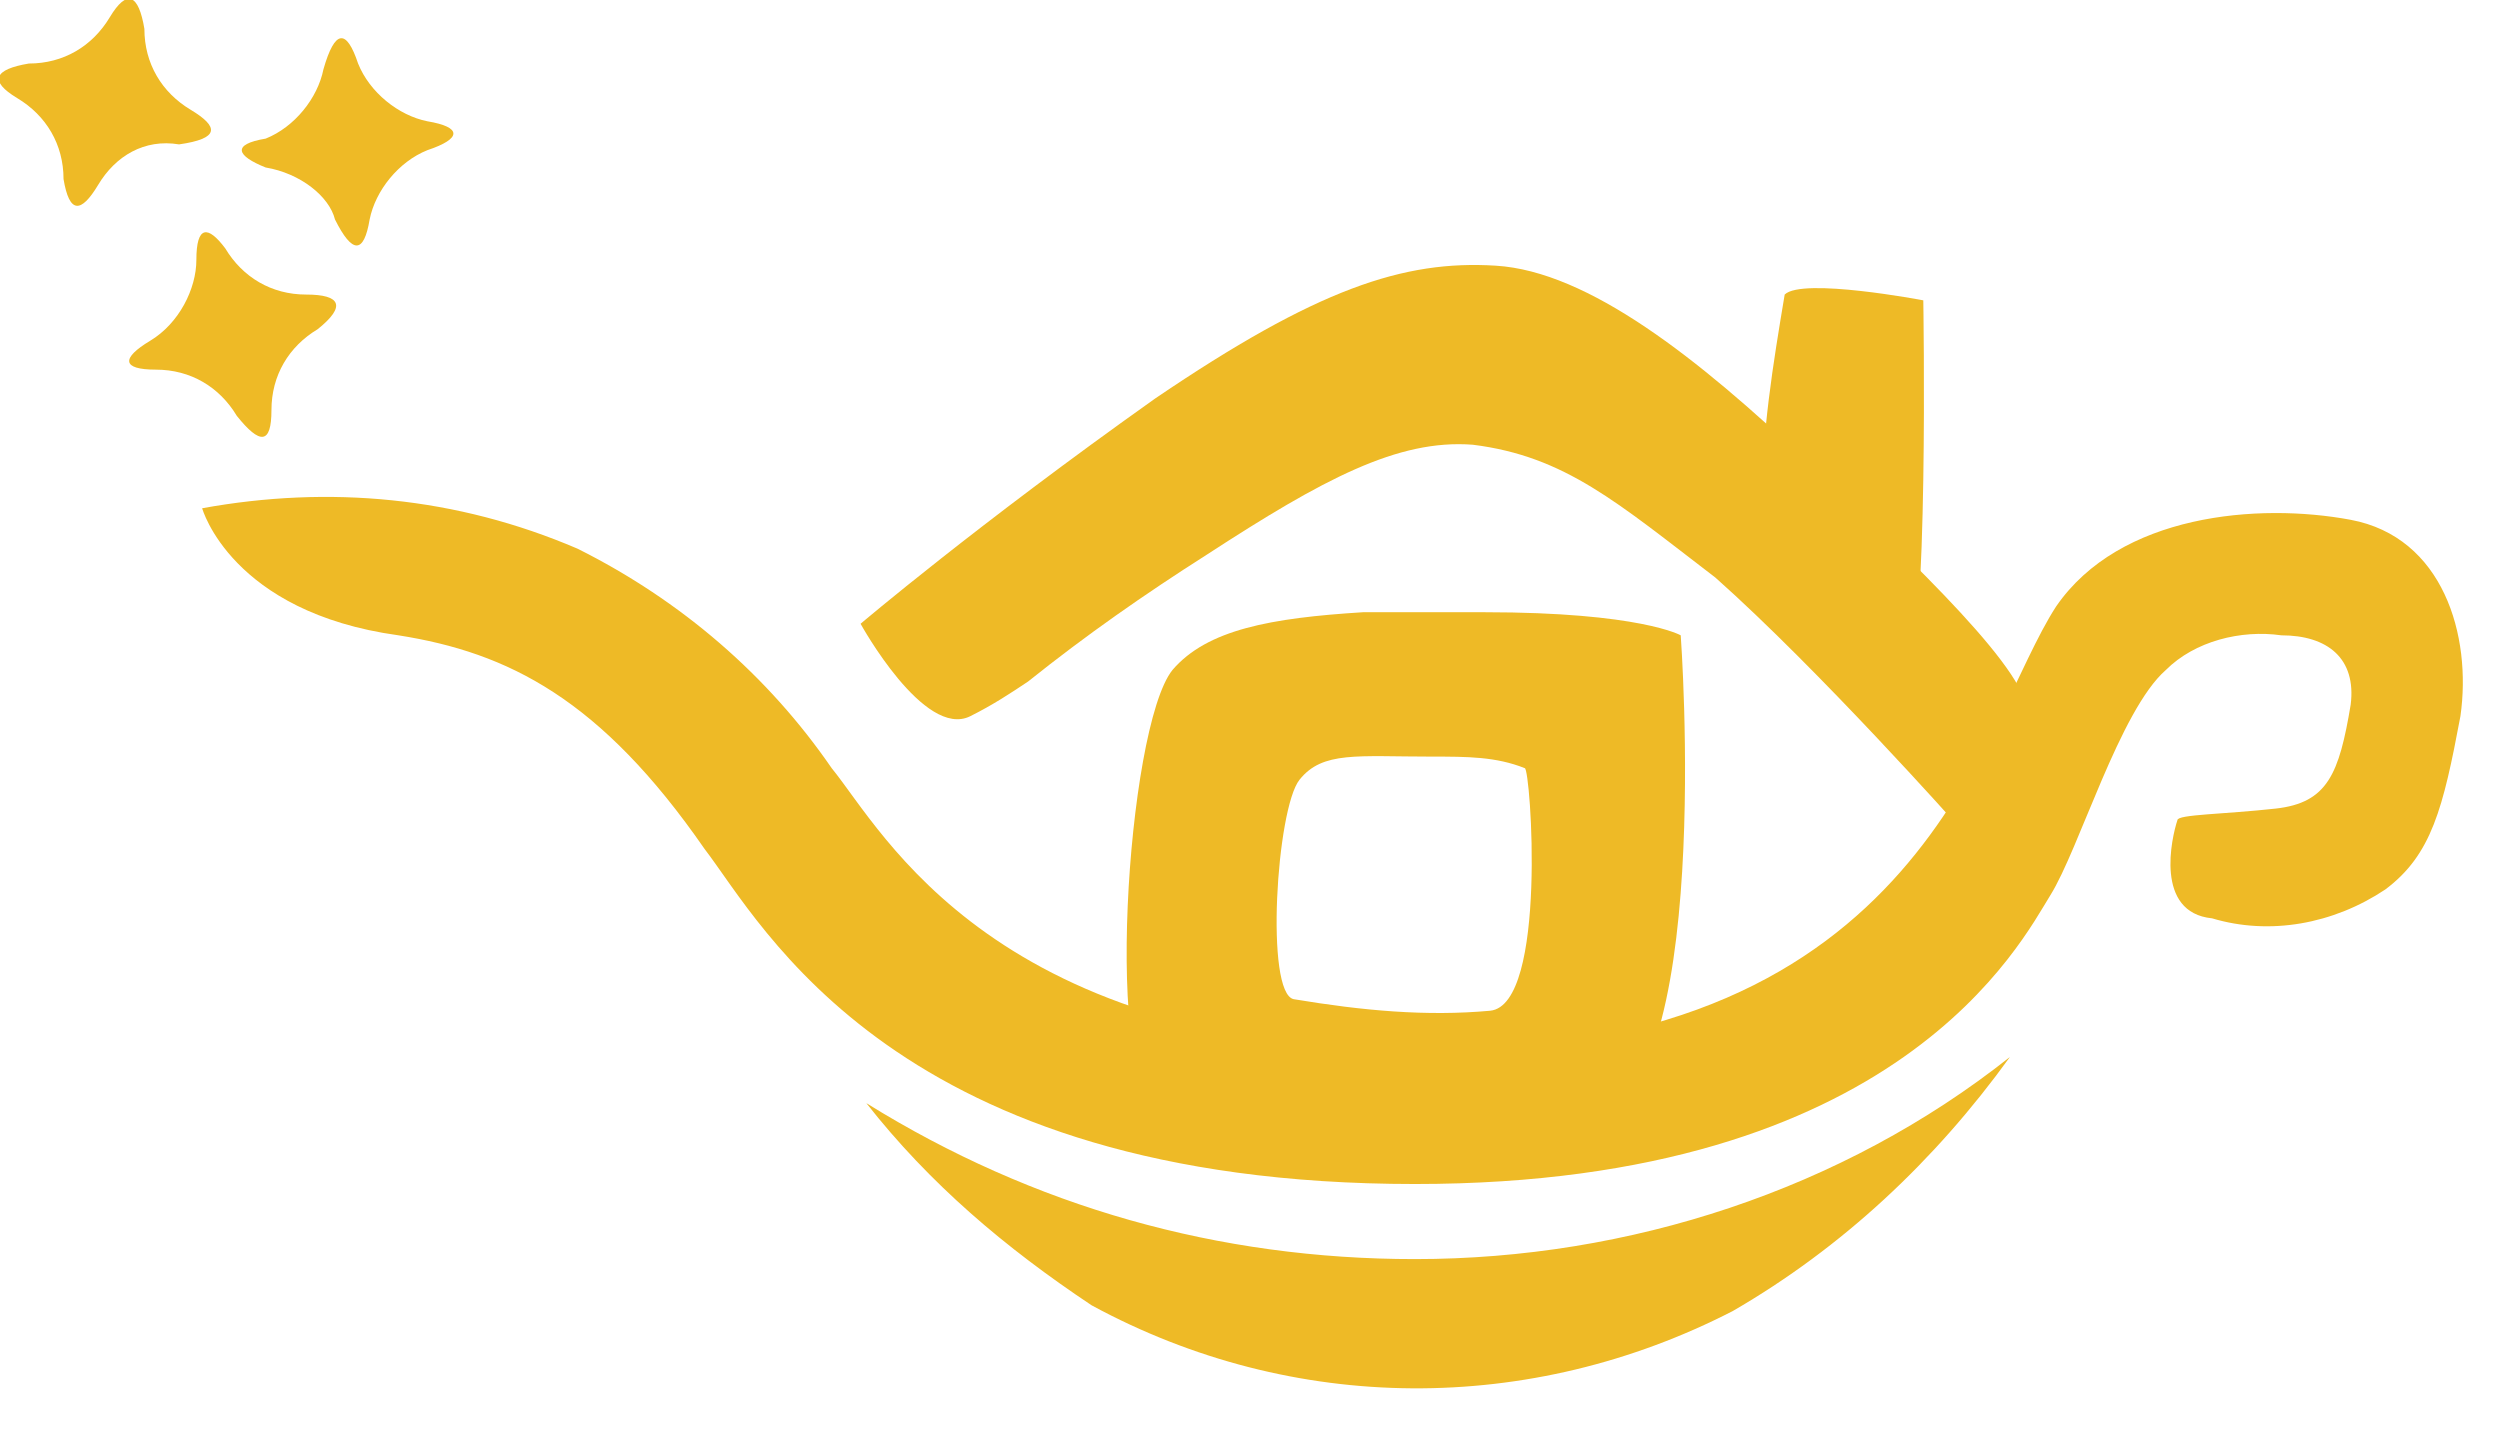<?xml version="1.0" encoding="utf-8"?>
<svg version="1.1" id="レイヤー_1" x="0px" y="0px" viewBox="0 0 43.285 25.115" style="enable-background:new 0 0 171 24;" xmlns="http://www.w3.org/2000/svg">
  <style type="text/css">
	.st0{fill:#EEBA26;}
</style>
  <title>アセット 1</title>
  <g id="レイヤー_2_1_">
    <g id="レイヤー_1-2">
      <path class="st0" d="M24.5,21.8c-3.4,0-6.6-0.9-9.5-2.7c1.1,1.4,2.4,2.5,3.9,3.5c3.5,1.9,7.6,1.9,11.1,0.1 c1.9-1.1,3.5-2.6,4.8-4.4C31.9,20.6,28.2,21.8,24.5,21.8"/>
      <path class="st0" d="M3.5,8.8c0,0,0.5,1.8,3.4,2.2c1.9,0.3,3.5,1.1,5.3,3.7c1,1.3,3.3,5.8,12.3,5.8c8.4,0,10.5-4.2,11-5 s1.2-3.2,2-3.9c0.5-0.5,1.3-0.7,2-0.6c0.8,0,1.3,0.4,1.2,1.2c-0.2,1.2-0.4,1.7-1.3,1.8s-1.7,0.1-1.7,0.2c-0.1,0.3-0.4,1.6,0.6,1.7 c1,0.3,2.1,0.1,3-0.5c0.8-0.6,1-1.4,1.3-3c0.2-1.4-0.3-3.1-1.9-3.4s-4-0.1-5.1,1.5c-1.3,2-2.3,7.7-10.8,7.7 c-7.6,0-9.5-3.8-10.4-4.9c-1.1-1.6-2.6-2.9-4.4-3.8C7.9,8.6,5.7,8.4,3.5,8.8z"/>
      <path class="st0" d="M29.1,11c0,0-0.7-0.4-3.4-0.4c-0.8,0-1.5,0-2.1,0c-1.6,0.1-2.7,0.3-3.3,1c-0.8,1-1.2,7.4-0.2,7.5 c2.4,0.4,4.9,0.4,7.4,0.3C29.7,19.1,29.1,11,29.1,11 M25.8,17.5c-1.1,0.1-2.2,0-3.4-0.2c-0.5-0.1-0.3-3.3,0.1-3.8s1-0.4,2.3-0.4 c0.6,0,1.1,0,1.6,0.2C26.5,13.3,26.8,17.4,25.8,17.5"/>
      <path class="st0" d="M25.5,7.7c-1.3-0.1-2.6,0.6-4.6,1.9c-1.1,0.7-2.1,1.4-3.1,2.2c-0.3,0.2-0.6,0.4-1,0.6 c-0.8,0.4-1.9-1.6-1.9-1.6s2-1.7,5.1-3.9c2.8-1.9,4.3-2.4,5.9-2.3s3.5,1.6,5.4,3.4c1.9,1.8,3.9,3.7,3.8,4.4 c-0.3,0.7-0.7,1.3-1.2,1.9c0,0-2.4-2.7-4.2-4.3C28,8.7,27.1,7.9,25.5,7.7"/>
      <path class="st0" d="M30.9,5.1c0.3-0.3,2.4,0.1,2.4,0.1s0.1,6.1-0.3,6.5s-2.5-2.9-2.5-2.9C30.5,7.5,30.7,6.3,30.9,5.1"/>
      <path class="st0" d="M4.6,2.4c0.5-0.2,0.9-0.7,1-1.2C5.8,0.5,6,0.5,6.2,1.1c0.2,0.5,0.7,0.9,1.2,1C8,2.2,8,2.4,7.4,2.6 c-0.5,0.2-0.9,0.7-1,1.2c-0.1,0.6-0.3,0.6-0.6,0C5.7,3.4,5.2,3,4.6,2.9C4.1,2.7,4,2.5,4.6,2.4"/>
      <path class="st0" d="M0.5,1.1c0.6,0,1.1-0.3,1.4-0.8s0.5-0.4,0.6,0.2c0,0.6,0.3,1.1,0.8,1.4s0.5,0.5-0.2,0.6 C2.5,2.4,2,2.7,1.7,3.2S1.2,3.7,1.1,3.1c0-0.6-0.3-1.1-0.8-1.4S-0.1,1.2,0.5,1.1"/>
      <path class="st0" d="M2.6,5.9C3.1,5.6,3.4,5,3.4,4.5c0-0.6,0.2-0.6,0.5-0.2c0.3,0.5,0.8,0.8,1.4,0.8S6,5.3,5.5,5.7 C5,6,4.7,6.5,4.7,7.1S4.5,7.7,4.1,7.2C3.8,6.7,3.3,6.4,2.7,6.4S2.1,6.2,2.6,5.9"/>
    </g>
  </g>
</svg>